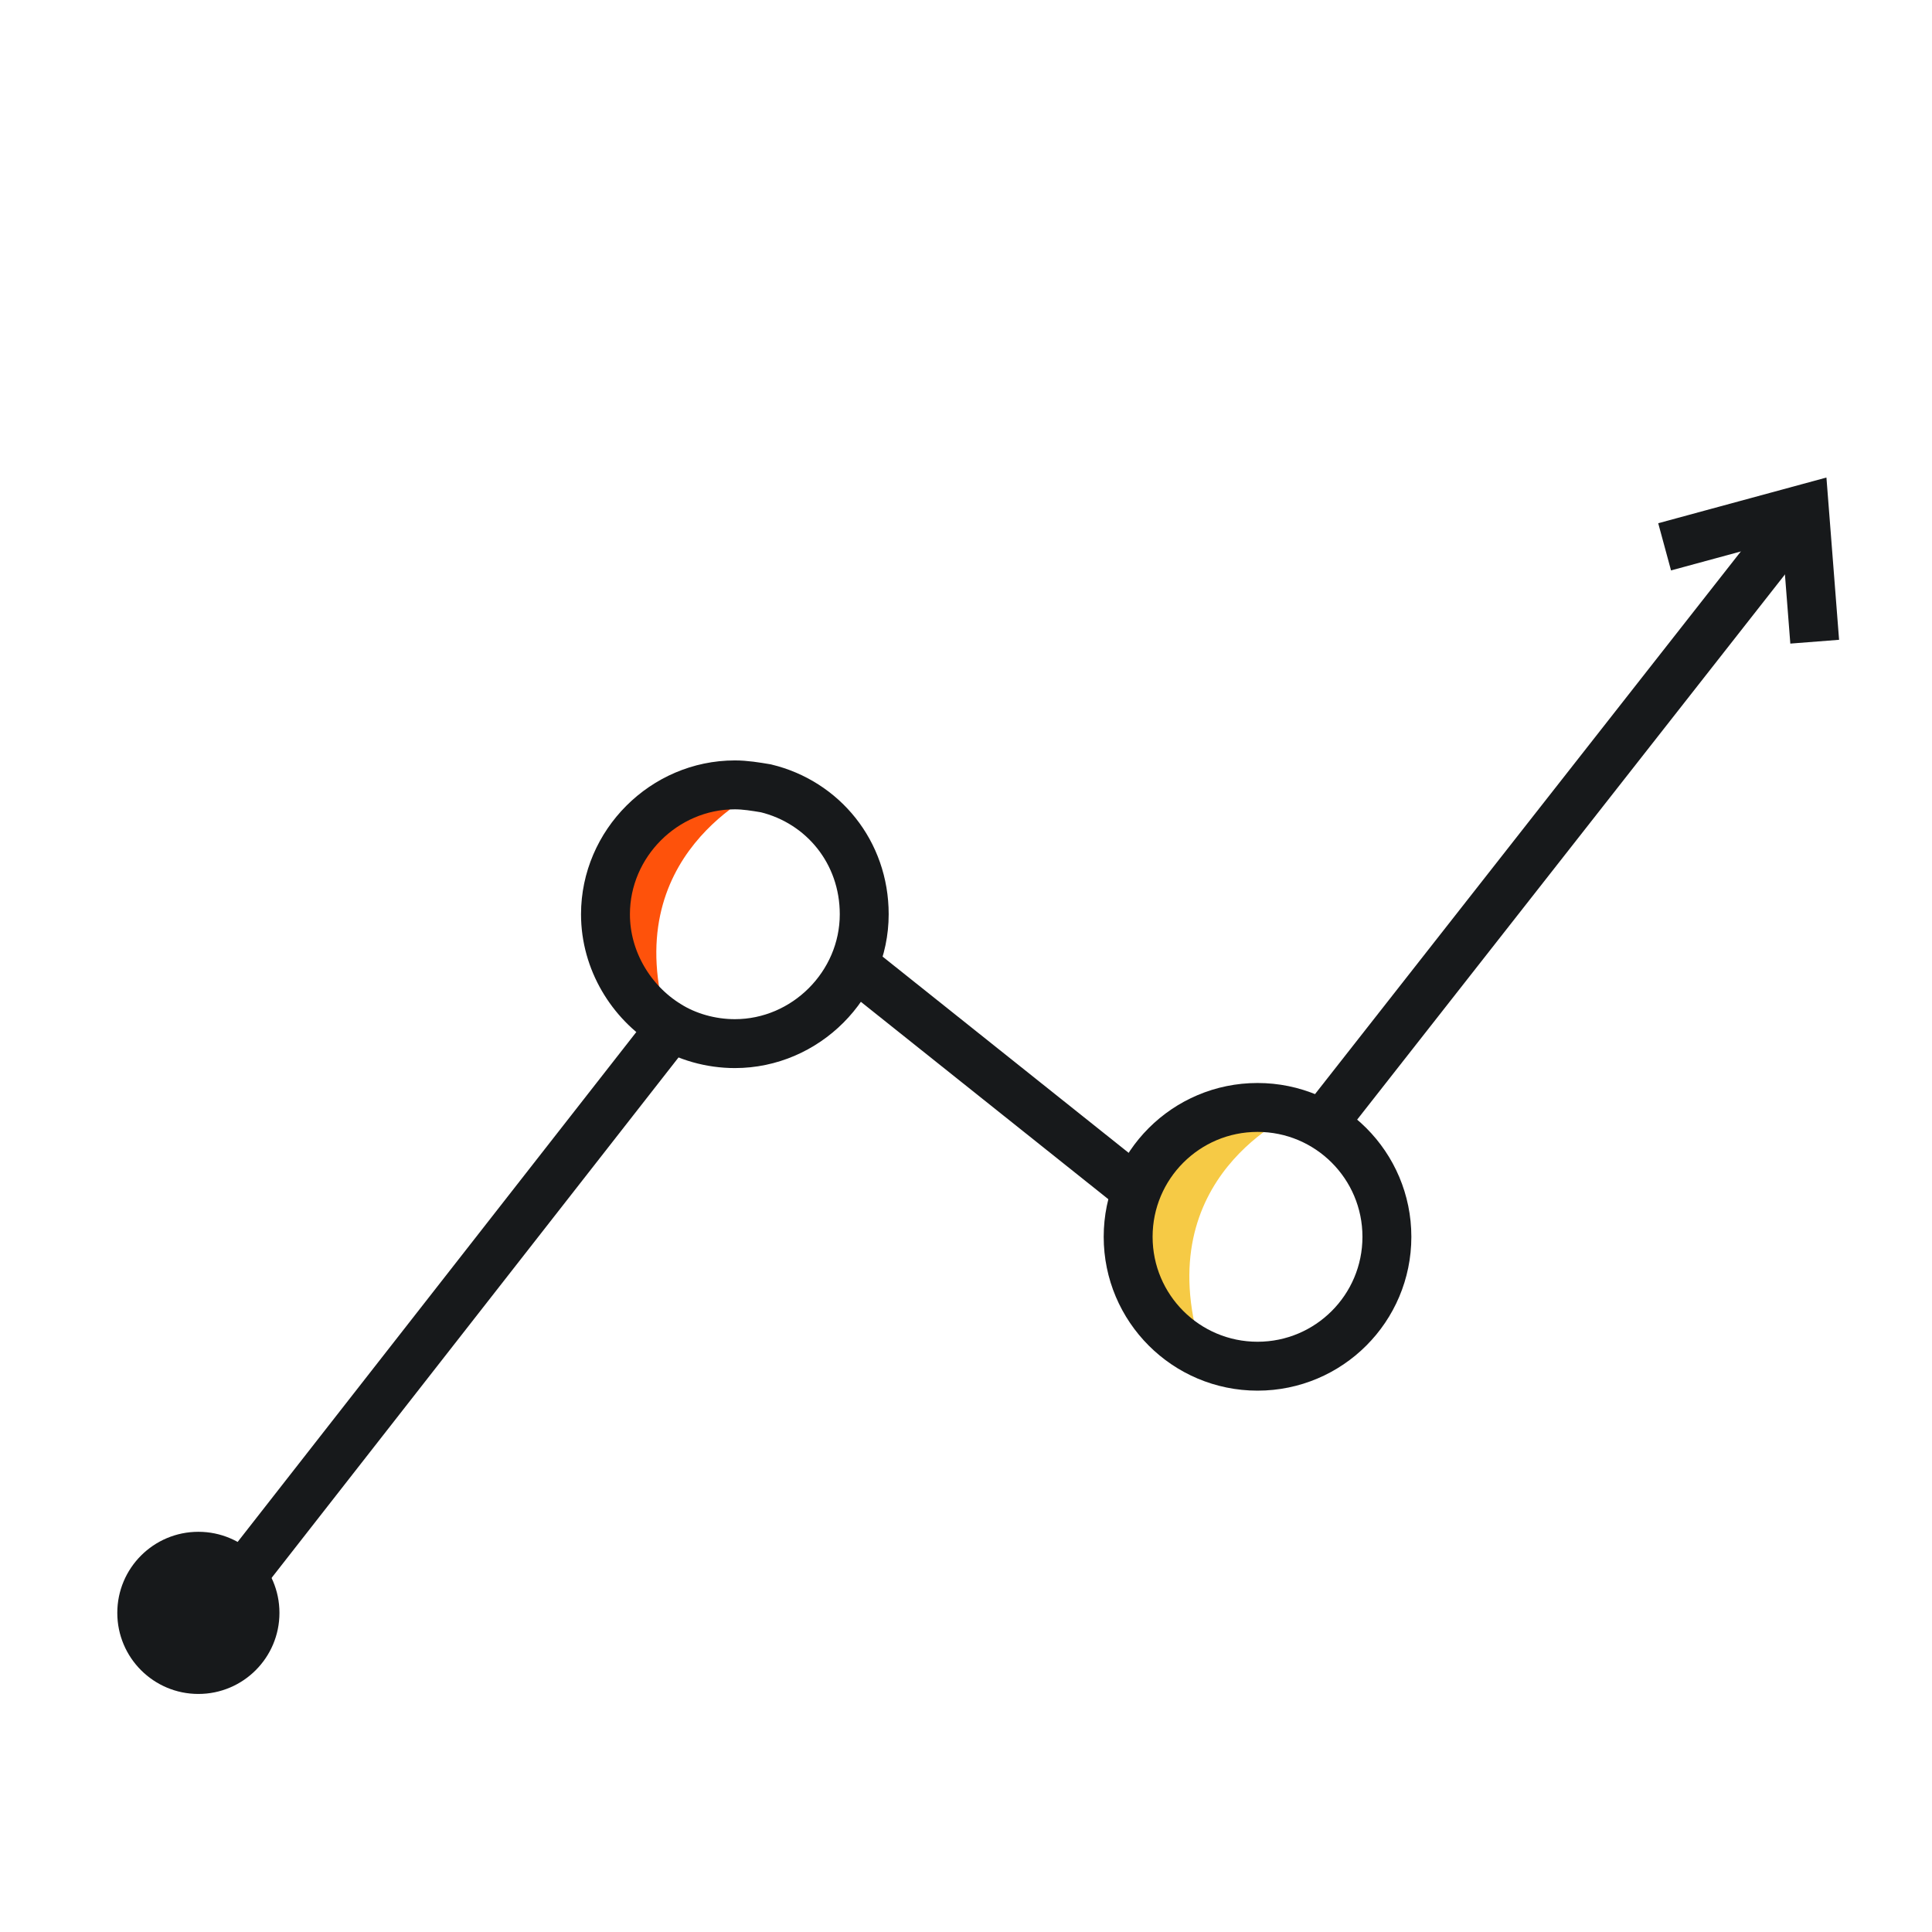 <?xml version="1.0" encoding="utf-8"?>
<!-- Generator: Adobe Illustrator 24.1.1, SVG Export Plug-In . SVG Version: 6.00 Build 0)  -->
<svg version="1.1" id="Layer_1" xmlns="http://www.w3.org/2000/svg" xmlns:xlink="http://www.w3.org/1999/xlink" x="0px" y="0px"
	 viewBox="0 0 112 112" style="enable-background:new 0 0 112 112;" xml:space="preserve">
<style type="text/css">
	.st0{fill:none;stroke:#17191B;stroke-width:2.835;stroke-miterlimit:10;}
	.st1{fill:#FE520B;}
	.st2{fill:#F6CA45;}
	.st3{fill:#17191B;}
</style>
<g>
	<line class="st0" x1="11.5" y1="94.6" x2="39.1" y2="59.3"/>
	<line class="st0" x1="76.8" y1="65" x2="104.5" y2="29.7"/>
	<line class="st0" x1="49.7" y1="56.1" x2="66" y2="69.1"/>
	<polyline class="st0" points="96.5,31.7 104.6,29.5 105.2,37.2 	"/>
	<path class="st1" d="M38.7,59.3c-2.1-1.3-3.6-3.7-3.6-6.4c0-4.1,3.4-7.5,7.5-7.5c0.6,0,1.2,0.1,1.8,0.2
		C44,45.9,35.7,49.5,38.7,59.3z"/>
	<path class="st2" d="M69.6,78.1c-2.1-1.3-3.6-3.7-3.6-6.4c0-4.1,3.4-7.5,7.5-7.5c0.6,0,1.2,0.1,1.8,0.2
		C74.9,64.6,66.6,68.2,69.6,78.1z"/>
	<path class="st0" d="M50.1,53c0,4.1-3.4,7.5-7.5,7.5c-1.4,0-2.8-0.4-3.9-1.1v0c-2.1-1.3-3.6-3.7-3.6-6.4c0-4.1,3.4-7.5,7.5-7.5
		c0.6,0,1.2,0.1,1.8,0.2c0,0,0,0,0,0C47.7,46.5,50.1,49.4,50.1,53z"/>
	<circle class="st0" cx="72.9" cy="71.7" r="7.5"/>
	<circle class="st3" cx="11.5" cy="93.5" r="4.7"/>
</g>
</svg>
